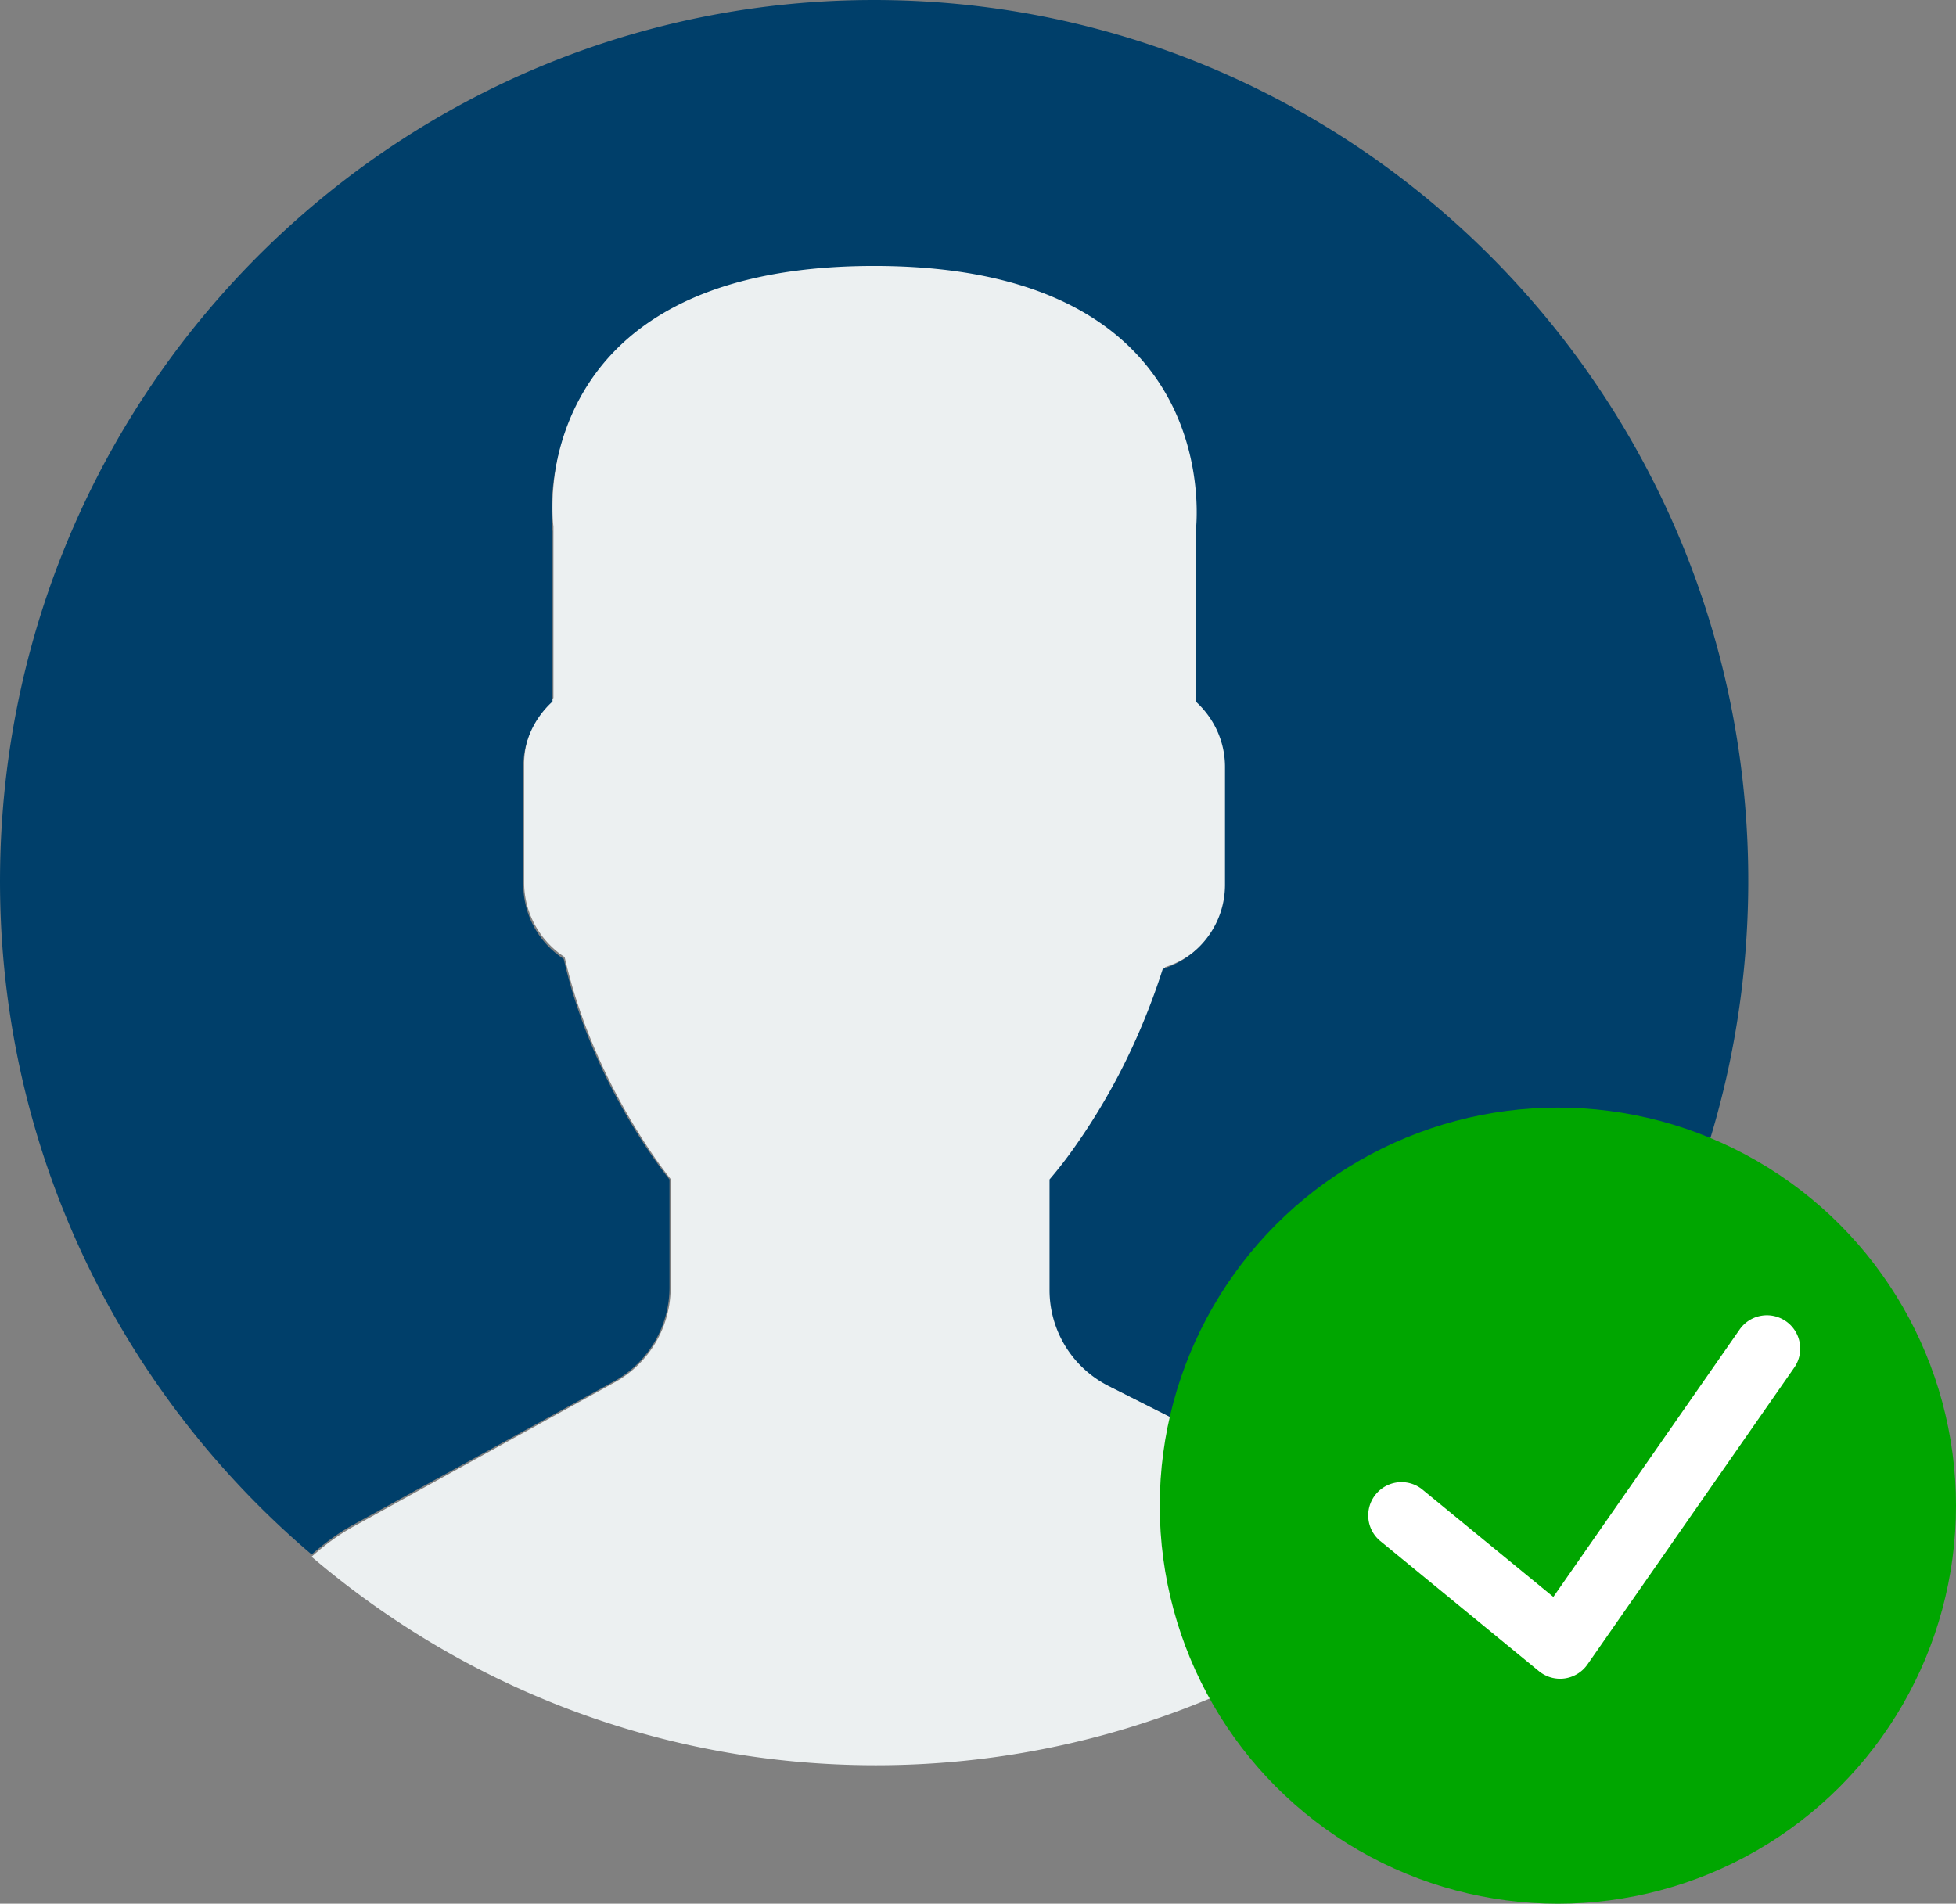 <svg width="113" height="110" viewBox="0 0 113 110" xmlns="http://www.w3.org/2000/svg"><rect x="0" y="0" width="113" height="110" fill="#808080" stroke="none"/><title>Group 8</title><g fill-rule="nonzero" fill="none"><path d="M35.528 79.867l-15.104 8.338c-.886.49-1.683 1.09-2.424 1.746C26.806 97.466 38.174 102 50.595 102 62.923 102 74.219 97.534 83 90.121c-.81-.692-1.689-1.314-2.663-1.805l-16.174-8.184a6.25 6.25 0 01-3.41-5.584v-6.423c.455-.524.974-1.196 1.53-1.991 2.205-3.151 3.872-6.618 5.028-10.255a5.134 5.134 0 003.603-4.891v-6.856c0-1.508-.663-2.855-1.693-3.799v-9.91S71.233 15 50.596 15C29.96 15 31.972 30.423 31.972 30.423v9.91a5.138 5.138 0 00-1.693 3.8v6.855c0 1.806.938 3.395 2.342 4.313 1.693 7.457 6.124 12.824 6.124 12.824v6.264a6.26 6.26 0 01-3.217 5.478z" fill="#ECF0F1"/><path d="M51.365.008C23.48-.472.484 21.923.008 50.034c-.271 15.935 6.776 30.26 17.997 39.787.734-.645 1.521-1.237 2.396-1.717l15.068-8.285a6.212 6.212 0 003.208-5.446V68.15s-4.423-5.333-6.11-12.742a5.118 5.118 0 01-2.336-4.285V44.31c0-1.498.66-2.837 1.688-3.774V30.69s-2.007-15.323 18.58-15.323c20.589 0 18.582 15.323 18.582 15.323v9.847c1.029.937 1.688 2.276 1.688 3.774v6.812c0 2.29-1.524 4.216-3.594 4.86-1.153 3.613-2.817 7.057-5.016 10.188a24.54 24.54 0 01-1.526 1.979v6.381a6.205 6.205 0 003.401 5.548l16.136 8.13c.968.489 1.843 1.105 2.65 1.791 10.881-9.147 17.911-22.824 18.172-38.226C101.472 23.665 79.254.488 51.365.008z" fill="#003F6A"/><circle fill="#00A600" cx="90" cy="87" r="23"/><path d="M103.175 76.345a1.921 1.921 0 00-2.677.48l-10.76 15.448-7.595-6.229a1.922 1.922 0 00-2.438 2.97l9.203 7.55a1.93 1.93 0 001.483.419 1.933 1.933 0 001.315-.805l11.95-17.156c.606-.873.39-2.07-.48-2.677z" fill="#FFF"/></g></svg>